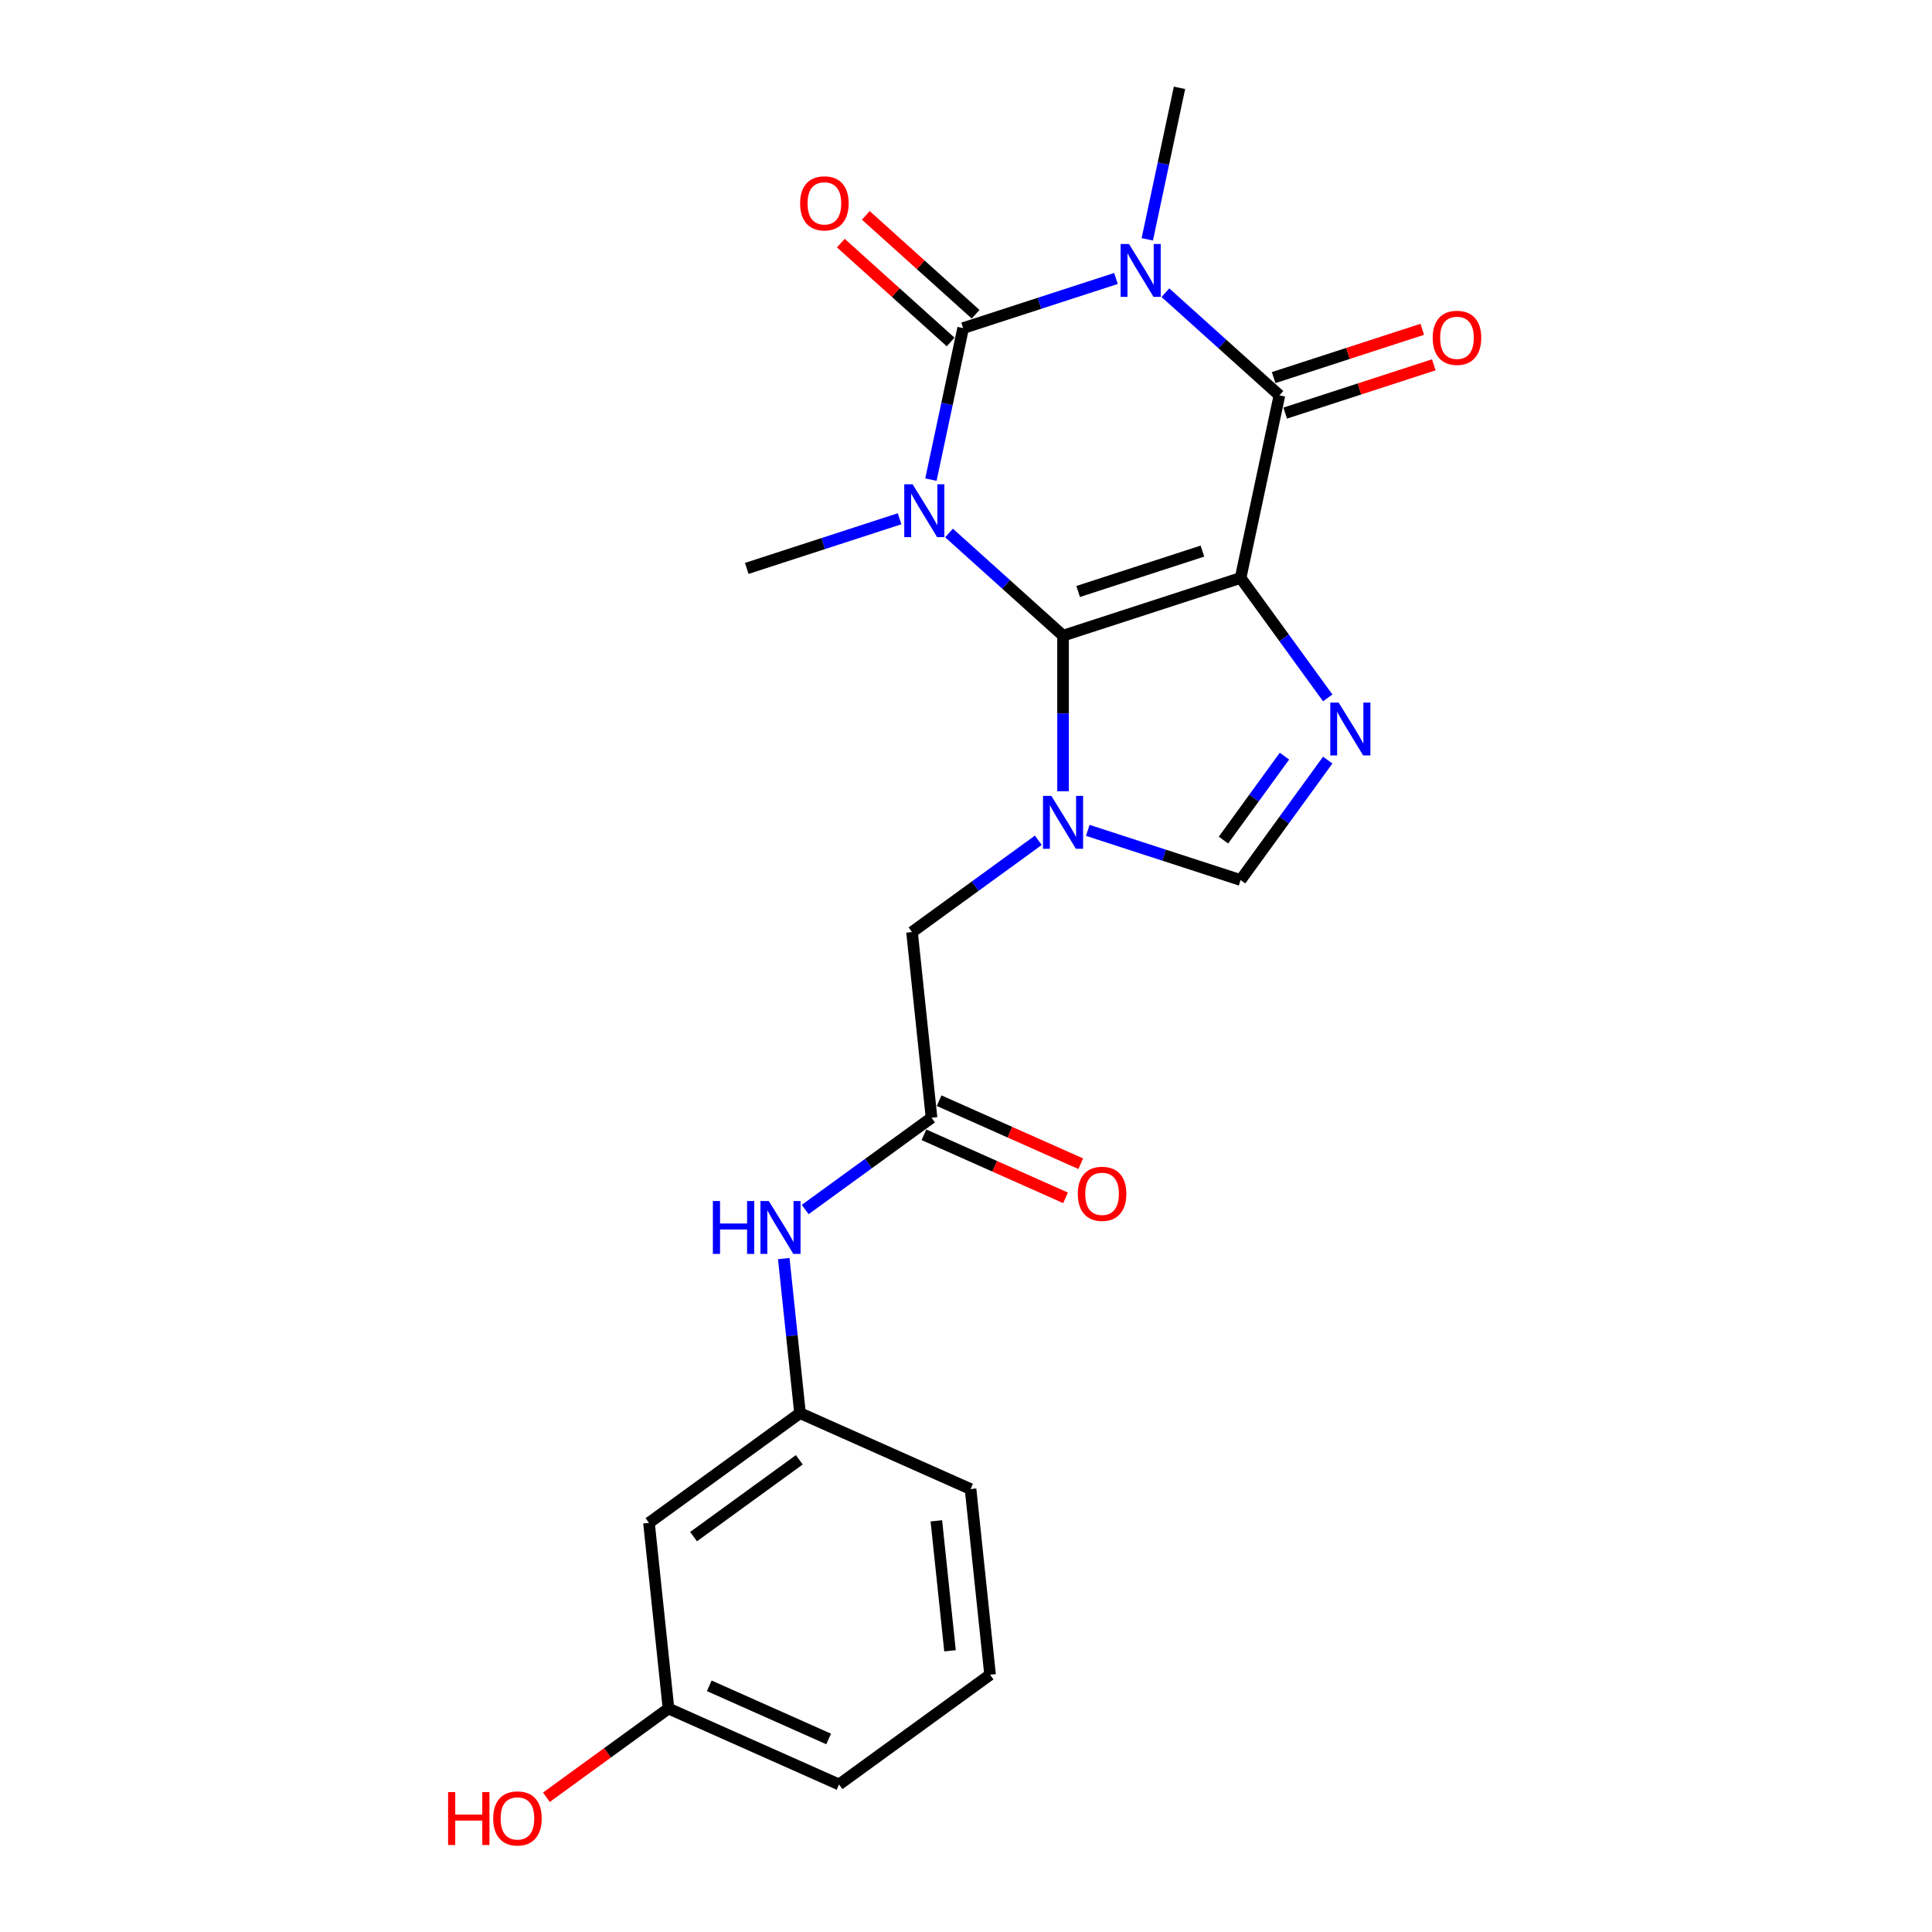 <?xml version='1.0' encoding='iso-8859-1'?>
<svg version='1.1' baseProfile='full'
              xmlns='http://www.w3.org/2000/svg'
                      xmlns:rdkit='http://www.rdkit.org/xml'
                      xmlns:xlink='http://www.w3.org/1999/xlink'
                  xml:space='preserve'
width='1000px' height='1000px' viewBox='0 0 1000 1000'>
<!-- END OF HEADER -->
<rect style='opacity:1.0;fill:#FFFFFF;stroke:none' width='1000' height='1000' x='0' y='0'> </rect>
<path class='bond-0' d='M 642.134,299.149 L 550.233,329.009' style='fill:none;fill-rule:evenodd;stroke:#000000;stroke-width:6px;stroke-linecap:butt;stroke-linejoin:miter;stroke-opacity:1' />
<path class='bond-0' d='M 622.377,285.248 L 558.046,306.15' style='fill:none;fill-rule:evenodd;stroke:#000000;stroke-width:6px;stroke-linecap:butt;stroke-linejoin:miter;stroke-opacity:1' />
<path class='bond-4' d='M 642.134,299.149 L 662.224,204.631' style='fill:none;fill-rule:evenodd;stroke:#000000;stroke-width:6px;stroke-linecap:butt;stroke-linejoin:miter;stroke-opacity:1' />
<path class='bond-6' d='M 642.134,299.149 L 664.684,330.187' style='fill:none;fill-rule:evenodd;stroke:#000000;stroke-width:6px;stroke-linecap:butt;stroke-linejoin:miter;stroke-opacity:1' />
<path class='bond-6' d='M 664.684,330.187 L 687.235,361.225' style='fill:none;fill-rule:evenodd;stroke:#0000FF;stroke-width:6px;stroke-linecap:butt;stroke-linejoin:miter;stroke-opacity:1' />
<path class='bond-1' d='M 550.233,329.009 L 520.725,302.44' style='fill:none;fill-rule:evenodd;stroke:#000000;stroke-width:6px;stroke-linecap:butt;stroke-linejoin:miter;stroke-opacity:1' />
<path class='bond-1' d='M 520.725,302.44 L 491.217,275.871' style='fill:none;fill-rule:evenodd;stroke:#0000FF;stroke-width:6px;stroke-linecap:butt;stroke-linejoin:miter;stroke-opacity:1' />
<path class='bond-5' d='M 550.233,329.009 L 550.233,369.275' style='fill:none;fill-rule:evenodd;stroke:#000000;stroke-width:6px;stroke-linecap:butt;stroke-linejoin:miter;stroke-opacity:1' />
<path class='bond-5' d='M 550.233,369.275 L 550.233,409.54' style='fill:none;fill-rule:evenodd;stroke:#0000FF;stroke-width:6px;stroke-linecap:butt;stroke-linejoin:miter;stroke-opacity:1' />
<path class='bond-15' d='M 465.63,268.508 L 426.076,281.36' style='fill:none;fill-rule:evenodd;stroke:#0000FF;stroke-width:6px;stroke-linecap:butt;stroke-linejoin:miter;stroke-opacity:1' />
<path class='bond-15' d='M 426.076,281.36 L 386.523,294.211' style='fill:none;fill-rule:evenodd;stroke:#000000;stroke-width:6px;stroke-linecap:butt;stroke-linejoin:miter;stroke-opacity:1' />
<path class='bond-24' d='M 481.845,248.253 L 490.18,209.043' style='fill:none;fill-rule:evenodd;stroke:#0000FF;stroke-width:6px;stroke-linecap:butt;stroke-linejoin:miter;stroke-opacity:1' />
<path class='bond-24' d='M 490.18,209.043 L 498.514,169.833' style='fill:none;fill-rule:evenodd;stroke:#000000;stroke-width:6px;stroke-linecap:butt;stroke-linejoin:miter;stroke-opacity:1' />
<path class='bond-2' d='M 498.514,169.833 L 538.067,156.981' style='fill:none;fill-rule:evenodd;stroke:#000000;stroke-width:6px;stroke-linecap:butt;stroke-linejoin:miter;stroke-opacity:1' />
<path class='bond-2' d='M 538.067,156.981 L 577.62,144.13' style='fill:none;fill-rule:evenodd;stroke:#0000FF;stroke-width:6px;stroke-linecap:butt;stroke-linejoin:miter;stroke-opacity:1' />
<path class='bond-10' d='M 504.98,162.652 L 476.563,137.066' style='fill:none;fill-rule:evenodd;stroke:#000000;stroke-width:6px;stroke-linecap:butt;stroke-linejoin:miter;stroke-opacity:1' />
<path class='bond-10' d='M 476.563,137.066 L 448.147,111.48' style='fill:none;fill-rule:evenodd;stroke:#FF0000;stroke-width:6px;stroke-linecap:butt;stroke-linejoin:miter;stroke-opacity:1' />
<path class='bond-10' d='M 492.048,177.014 L 463.632,151.428' style='fill:none;fill-rule:evenodd;stroke:#000000;stroke-width:6px;stroke-linecap:butt;stroke-linejoin:miter;stroke-opacity:1' />
<path class='bond-10' d='M 463.632,151.428 L 435.216,125.842' style='fill:none;fill-rule:evenodd;stroke:#FF0000;stroke-width:6px;stroke-linecap:butt;stroke-linejoin:miter;stroke-opacity:1' />
<path class='bond-3' d='M 603.208,151.492 L 632.716,178.061' style='fill:none;fill-rule:evenodd;stroke:#0000FF;stroke-width:6px;stroke-linecap:butt;stroke-linejoin:miter;stroke-opacity:1' />
<path class='bond-3' d='M 632.716,178.061 L 662.224,204.631' style='fill:none;fill-rule:evenodd;stroke:#000000;stroke-width:6px;stroke-linecap:butt;stroke-linejoin:miter;stroke-opacity:1' />
<path class='bond-17' d='M 593.836,123.874 L 602.17,84.664' style='fill:none;fill-rule:evenodd;stroke:#0000FF;stroke-width:6px;stroke-linecap:butt;stroke-linejoin:miter;stroke-opacity:1' />
<path class='bond-17' d='M 602.17,84.664 L 610.505,45.455' style='fill:none;fill-rule:evenodd;stroke:#000000;stroke-width:6px;stroke-linecap:butt;stroke-linejoin:miter;stroke-opacity:1' />
<path class='bond-11' d='M 665.21,213.821 L 703.671,201.324' style='fill:none;fill-rule:evenodd;stroke:#000000;stroke-width:6px;stroke-linecap:butt;stroke-linejoin:miter;stroke-opacity:1' />
<path class='bond-11' d='M 703.671,201.324 L 742.133,188.827' style='fill:none;fill-rule:evenodd;stroke:#FF0000;stroke-width:6px;stroke-linecap:butt;stroke-linejoin:miter;stroke-opacity:1' />
<path class='bond-11' d='M 659.238,195.441 L 697.699,182.944' style='fill:none;fill-rule:evenodd;stroke:#000000;stroke-width:6px;stroke-linecap:butt;stroke-linejoin:miter;stroke-opacity:1' />
<path class='bond-11' d='M 697.699,182.944 L 736.161,170.447' style='fill:none;fill-rule:evenodd;stroke:#FF0000;stroke-width:6px;stroke-linecap:butt;stroke-linejoin:miter;stroke-opacity:1' />
<path class='bond-8' d='M 537.439,434.934 L 504.749,458.685' style='fill:none;fill-rule:evenodd;stroke:#0000FF;stroke-width:6px;stroke-linecap:butt;stroke-linejoin:miter;stroke-opacity:1' />
<path class='bond-8' d='M 504.749,458.685 L 472.058,482.436' style='fill:none;fill-rule:evenodd;stroke:#000000;stroke-width:6px;stroke-linecap:butt;stroke-linejoin:miter;stroke-opacity:1' />
<path class='bond-23' d='M 563.027,429.796 L 602.58,442.647' style='fill:none;fill-rule:evenodd;stroke:#0000FF;stroke-width:6px;stroke-linecap:butt;stroke-linejoin:miter;stroke-opacity:1' />
<path class='bond-23' d='M 602.58,442.647 L 642.134,455.499' style='fill:none;fill-rule:evenodd;stroke:#000000;stroke-width:6px;stroke-linecap:butt;stroke-linejoin:miter;stroke-opacity:1' />
<path class='bond-7' d='M 687.235,393.422 L 664.684,424.461' style='fill:none;fill-rule:evenodd;stroke:#0000FF;stroke-width:6px;stroke-linecap:butt;stroke-linejoin:miter;stroke-opacity:1' />
<path class='bond-7' d='M 664.684,424.461 L 642.134,455.499' style='fill:none;fill-rule:evenodd;stroke:#000000;stroke-width:6px;stroke-linecap:butt;stroke-linejoin:miter;stroke-opacity:1' />
<path class='bond-7' d='M 664.835,391.374 L 649.049,413.101' style='fill:none;fill-rule:evenodd;stroke:#0000FF;stroke-width:6px;stroke-linecap:butt;stroke-linejoin:miter;stroke-opacity:1' />
<path class='bond-7' d='M 649.049,413.101 L 633.264,434.828' style='fill:none;fill-rule:evenodd;stroke:#000000;stroke-width:6px;stroke-linecap:butt;stroke-linejoin:miter;stroke-opacity:1' />
<path class='bond-9' d='M 472.058,482.436 L 482.159,578.537' style='fill:none;fill-rule:evenodd;stroke:#000000;stroke-width:6px;stroke-linecap:butt;stroke-linejoin:miter;stroke-opacity:1' />
<path class='bond-12' d='M 482.159,578.537 L 449.468,602.288' style='fill:none;fill-rule:evenodd;stroke:#000000;stroke-width:6px;stroke-linecap:butt;stroke-linejoin:miter;stroke-opacity:1' />
<path class='bond-12' d='M 449.468,602.288 L 416.777,626.039' style='fill:none;fill-rule:evenodd;stroke:#0000FF;stroke-width:6px;stroke-linecap:butt;stroke-linejoin:miter;stroke-opacity:1' />
<path class='bond-14' d='M 478.228,587.364 L 514.877,603.681' style='fill:none;fill-rule:evenodd;stroke:#000000;stroke-width:6px;stroke-linecap:butt;stroke-linejoin:miter;stroke-opacity:1' />
<path class='bond-14' d='M 514.877,603.681 L 551.526,619.999' style='fill:none;fill-rule:evenodd;stroke:#FF0000;stroke-width:6px;stroke-linecap:butt;stroke-linejoin:miter;stroke-opacity:1' />
<path class='bond-14' d='M 486.089,569.709 L 522.738,586.026' style='fill:none;fill-rule:evenodd;stroke:#000000;stroke-width:6px;stroke-linecap:butt;stroke-linejoin:miter;stroke-opacity:1' />
<path class='bond-14' d='M 522.738,586.026 L 559.387,602.344' style='fill:none;fill-rule:evenodd;stroke:#FF0000;stroke-width:6px;stroke-linecap:butt;stroke-linejoin:miter;stroke-opacity:1' />
<path class='bond-13' d='M 405.676,651.433 L 409.88,691.434' style='fill:none;fill-rule:evenodd;stroke:#0000FF;stroke-width:6px;stroke-linecap:butt;stroke-linejoin:miter;stroke-opacity:1' />
<path class='bond-13' d='M 409.88,691.434 L 414.084,731.435' style='fill:none;fill-rule:evenodd;stroke:#000000;stroke-width:6px;stroke-linecap:butt;stroke-linejoin:miter;stroke-opacity:1' />
<path class='bond-16' d='M 414.084,731.435 L 335.909,788.232' style='fill:none;fill-rule:evenodd;stroke:#000000;stroke-width:6px;stroke-linecap:butt;stroke-linejoin:miter;stroke-opacity:1' />
<path class='bond-16' d='M 413.717,755.589 L 358.995,795.348' style='fill:none;fill-rule:evenodd;stroke:#000000;stroke-width:6px;stroke-linecap:butt;stroke-linejoin:miter;stroke-opacity:1' />
<path class='bond-21' d='M 414.084,731.435 L 502.36,770.738' style='fill:none;fill-rule:evenodd;stroke:#000000;stroke-width:6px;stroke-linecap:butt;stroke-linejoin:miter;stroke-opacity:1' />
<path class='bond-18' d='M 335.909,788.232 L 346.01,884.333' style='fill:none;fill-rule:evenodd;stroke:#000000;stroke-width:6px;stroke-linecap:butt;stroke-linejoin:miter;stroke-opacity:1' />
<path class='bond-19' d='M 346.01,884.333 L 314.411,907.29' style='fill:none;fill-rule:evenodd;stroke:#000000;stroke-width:6px;stroke-linecap:butt;stroke-linejoin:miter;stroke-opacity:1' />
<path class='bond-19' d='M 314.411,907.29 L 282.812,930.248' style='fill:none;fill-rule:evenodd;stroke:#FF0000;stroke-width:6px;stroke-linecap:butt;stroke-linejoin:miter;stroke-opacity:1' />
<path class='bond-25' d='M 346.01,884.333 L 434.285,923.635' style='fill:none;fill-rule:evenodd;stroke:#000000;stroke-width:6px;stroke-linecap:butt;stroke-linejoin:miter;stroke-opacity:1' />
<path class='bond-25' d='M 367.112,872.573 L 428.904,900.085' style='fill:none;fill-rule:evenodd;stroke:#000000;stroke-width:6px;stroke-linecap:butt;stroke-linejoin:miter;stroke-opacity:1' />
<path class='bond-20' d='M 512.46,866.838 L 502.36,770.738' style='fill:none;fill-rule:evenodd;stroke:#000000;stroke-width:6px;stroke-linecap:butt;stroke-linejoin:miter;stroke-opacity:1' />
<path class='bond-20' d='M 491.725,854.443 L 484.655,787.173' style='fill:none;fill-rule:evenodd;stroke:#000000;stroke-width:6px;stroke-linecap:butt;stroke-linejoin:miter;stroke-opacity:1' />
<path class='bond-22' d='M 512.46,866.838 L 434.285,923.635' style='fill:none;fill-rule:evenodd;stroke:#000000;stroke-width:6px;stroke-linecap:butt;stroke-linejoin:miter;stroke-opacity:1' />
<path  class='atom-2' d='M 472.374 250.668
L 481.342 265.163
Q 482.231 266.593, 483.661 269.183
Q 485.091 271.772, 485.168 271.927
L 485.168 250.668
L 488.801 250.668
L 488.801 278.034
L 485.052 278.034
L 475.428 262.187
Q 474.307 260.331, 473.109 258.205
Q 471.949 256.08, 471.601 255.423
L 471.601 278.034
L 468.045 278.034
L 468.045 250.668
L 472.374 250.668
' fill='#0000FF'/>
<path  class='atom-4' d='M 584.365 126.29
L 593.332 140.784
Q 594.221 142.215, 595.652 144.804
Q 597.082 147.394, 597.159 147.548
L 597.159 126.29
L 600.792 126.29
L 600.792 153.655
L 597.043 153.655
L 587.419 137.808
Q 586.298 135.953, 585.1 133.827
Q 583.94 131.701, 583.592 131.044
L 583.592 153.655
L 580.036 153.655
L 580.036 126.29
L 584.365 126.29
' fill='#0000FF'/>
<path  class='atom-6' d='M 544.184 411.956
L 553.151 426.45
Q 554.04 427.881, 555.471 430.47
Q 556.901 433.06, 556.978 433.215
L 556.978 411.956
L 560.611 411.956
L 560.611 439.322
L 556.862 439.322
L 547.238 423.474
Q 546.117 421.619, 544.919 419.493
Q 543.759 417.367, 543.411 416.71
L 543.411 439.322
L 539.855 439.322
L 539.855 411.956
L 544.184 411.956
' fill='#0000FF'/>
<path  class='atom-7' d='M 692.882 363.641
L 701.849 378.136
Q 702.738 379.566, 704.168 382.155
Q 705.599 384.745, 705.676 384.9
L 705.676 363.641
L 709.309 363.641
L 709.309 391.007
L 705.56 391.007
L 695.936 375.159
Q 694.815 373.304, 693.617 371.178
Q 692.457 369.052, 692.109 368.395
L 692.109 391.007
L 688.553 391.007
L 688.553 363.641
L 692.882 363.641
' fill='#0000FF'/>
<path  class='atom-11' d='M 414.142 105.252
Q 414.142 98.681, 417.389 95.01
Q 420.636 91.338, 426.704 91.338
Q 432.772 91.338, 436.019 95.01
Q 439.266 98.681, 439.266 105.252
Q 439.266 111.9, 435.98 115.688
Q 432.695 119.438, 426.704 119.438
Q 420.674 119.438, 417.389 115.688
Q 414.142 111.939, 414.142 105.252
M 426.704 116.345
Q 430.878 116.345, 433.12 113.562
Q 435.401 110.741, 435.401 105.252
Q 435.401 99.88, 433.12 97.174
Q 430.878 94.43, 426.704 94.43
Q 422.53 94.43, 420.249 97.135
Q 418.007 99.841, 418.007 105.252
Q 418.007 110.78, 420.249 113.562
Q 422.53 116.345, 426.704 116.345
' fill='#FF0000'/>
<path  class='atom-12' d='M 741.563 174.848
Q 741.563 168.277, 744.809 164.605
Q 748.056 160.933, 754.124 160.933
Q 760.193 160.933, 763.44 164.605
Q 766.686 168.277, 766.686 174.848
Q 766.686 181.496, 763.401 185.284
Q 760.115 189.033, 754.124 189.033
Q 748.095 189.033, 744.809 185.284
Q 741.563 181.534, 741.563 174.848
M 754.124 185.941
Q 758.299 185.941, 760.541 183.158
Q 762.821 180.336, 762.821 174.848
Q 762.821 169.475, 760.541 166.769
Q 758.299 164.025, 754.124 164.025
Q 749.95 164.025, 747.67 166.731
Q 745.428 169.436, 745.428 174.848
Q 745.428 180.375, 747.67 183.158
Q 749.95 185.941, 754.124 185.941
' fill='#FF0000'/>
<path  class='atom-13' d='M 368.984 621.651
L 372.695 621.651
L 372.695 633.286
L 386.687 633.286
L 386.687 621.651
L 390.397 621.651
L 390.397 649.017
L 386.687 649.017
L 386.687 636.378
L 372.695 636.378
L 372.695 649.017
L 368.984 649.017
L 368.984 621.651
' fill='#0000FF'/>
<path  class='atom-13' d='M 397.935 621.651
L 406.902 636.146
Q 407.791 637.576, 409.221 640.166
Q 410.651 642.755, 410.728 642.91
L 410.728 621.651
L 414.362 621.651
L 414.362 649.017
L 410.612 649.017
L 400.988 633.17
Q 399.867 631.314, 398.669 629.189
Q 397.509 627.063, 397.162 626.406
L 397.162 649.017
L 393.606 649.017
L 393.606 621.651
L 397.935 621.651
' fill='#0000FF'/>
<path  class='atom-15' d='M 557.873 617.917
Q 557.873 611.346, 561.119 607.674
Q 564.366 604.002, 570.434 604.002
Q 576.503 604.002, 579.749 607.674
Q 582.996 611.346, 582.996 617.917
Q 582.996 624.565, 579.711 628.353
Q 576.425 632.102, 570.434 632.102
Q 564.405 632.102, 561.119 628.353
Q 557.873 624.604, 557.873 617.917
M 570.434 629.01
Q 574.609 629.01, 576.851 626.227
Q 579.131 623.405, 579.131 617.917
Q 579.131 612.544, 576.851 609.839
Q 574.609 607.094, 570.434 607.094
Q 566.26 607.094, 563.98 609.8
Q 561.738 612.506, 561.738 617.917
Q 561.738 623.444, 563.98 626.227
Q 566.26 629.01, 570.434 629.01
' fill='#FF0000'/>
<path  class='atom-20' d='M 231.927 927.602
L 235.637 927.602
L 235.637 939.236
L 249.629 939.236
L 249.629 927.602
L 253.34 927.602
L 253.34 954.968
L 249.629 954.968
L 249.629 942.328
L 235.637 942.328
L 235.637 954.968
L 231.927 954.968
L 231.927 927.602
' fill='#FF0000'/>
<path  class='atom-20' d='M 255.273 941.207
Q 255.273 934.637, 258.519 930.965
Q 261.766 927.293, 267.834 927.293
Q 273.903 927.293, 277.15 930.965
Q 280.396 934.637, 280.396 941.207
Q 280.396 947.856, 277.111 951.643
Q 273.826 955.393, 267.834 955.393
Q 261.805 955.393, 258.519 951.643
Q 255.273 947.894, 255.273 941.207
M 267.834 952.301
Q 272.009 952.301, 274.251 949.518
Q 276.531 946.696, 276.531 941.207
Q 276.531 935.835, 274.251 933.129
Q 272.009 930.385, 267.834 930.385
Q 263.66 930.385, 261.38 933.091
Q 259.138 935.796, 259.138 941.207
Q 259.138 946.735, 261.38 949.518
Q 263.66 952.301, 267.834 952.301
' fill='#FF0000'/>
</svg>
